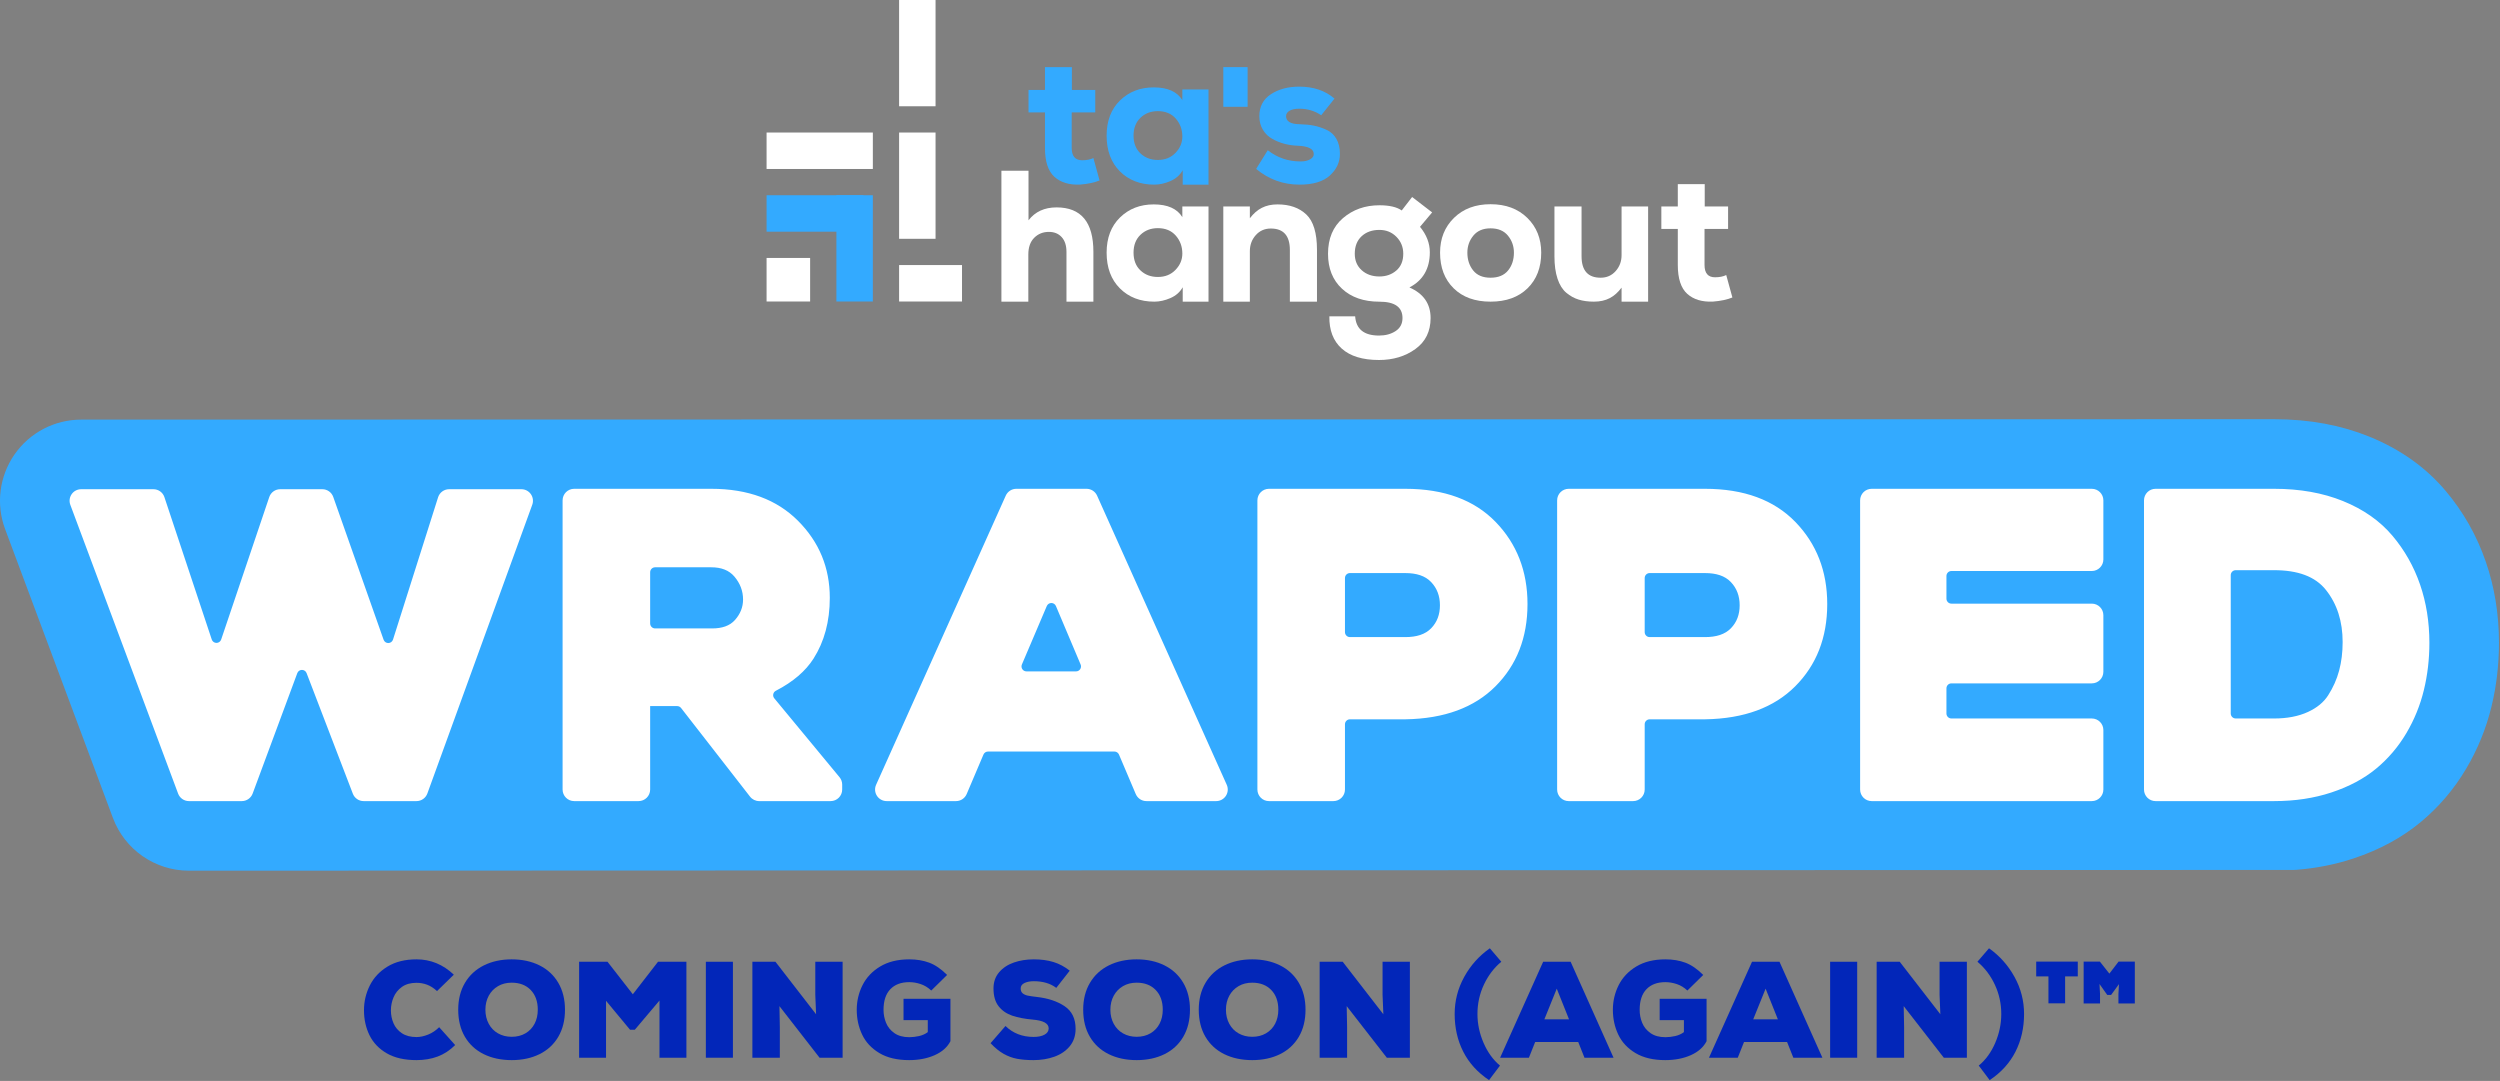 <?xml version="1.0" encoding="UTF-8" standalone="no"?><!DOCTYPE svg PUBLIC "-//W3C//DTD SVG 1.1//EN" "http://www.w3.org/Graphics/SVG/1.1/DTD/svg11.dtd"><svg width="1545px" height="668px" version="1.1" xmlns="http://www.w3.org/2000/svg" xmlns:xlink="http://www.w3.org/1999/xlink" xml:space="preserve" xmlns:serif="http://www.serif.com/" style="fill-rule:evenodd;clip-rule:evenodd;stroke-linejoin:round;stroke-miterlimit:2;"><rect width="100%" height="100%" fill="#808080" stroke="none"/><g><path d="M281.284,645.844C278.044,649.084 274.447,651.445 270.493,652.928C266.539,654.41 262.174,655.152 257.396,655.152C249.983,655.152 243.86,653.751 239.028,650.951C234.195,648.15 230.64,644.43 228.361,639.79C226.082,635.149 224.942,630.001 224.942,624.345C224.942,618.964 226.137,613.87 228.525,609.065C230.914,604.26 234.552,600.361 239.439,597.369C244.327,594.376 250.312,592.879 257.396,592.879C266.128,592.879 273.816,596.037 280.46,602.352L270.081,612.484C268.05,610.617 265.99,609.299 263.904,608.53C261.817,607.761 259.648,607.377 257.396,607.377C253.772,607.377 250.779,608.214 248.418,609.889C246.057,611.564 244.327,613.706 243.229,616.314C242.13,618.922 241.581,621.627 241.581,624.427C241.581,627.228 242.116,629.878 243.187,632.376C244.258,634.875 245.974,636.92 248.335,638.513C250.697,640.105 253.717,640.902 257.396,640.902C259.648,640.902 262.036,640.394 264.563,639.378C267.089,638.362 269.367,636.838 271.399,634.806L281.284,645.844Z" style="fill:#0226b9;fill-rule:nonzero;"/><path d="M349.157,624.016C349.157,630.495 347.771,636.083 344.998,640.778C342.224,645.473 338.353,649.043 333.383,651.486C328.414,653.93 322.689,655.152 316.209,655.152C309.729,655.152 303.991,653.93 298.994,651.486C293.996,649.043 290.111,645.473 287.338,640.778C284.565,636.083 283.178,630.495 283.178,624.016C283.178,617.646 284.565,612.113 287.338,607.418C290.111,602.723 293.996,599.126 298.994,596.627C303.991,594.129 309.729,592.879 316.209,592.879C322.689,592.879 328.414,594.115 333.383,596.586C338.353,599.057 342.224,602.64 344.998,607.335C347.771,612.031 349.157,617.591 349.157,624.016ZM332.354,624.016C332.354,618.909 330.898,614.845 327.988,611.825C325.078,608.804 321.151,607.294 316.209,607.294C313.024,607.294 310.21,608.008 307.766,609.436C305.322,610.864 303.414,612.841 302.041,615.367C300.668,617.893 299.982,620.776 299.982,624.016C299.982,627.255 300.668,630.152 302.041,632.706C303.414,635.259 305.336,637.236 307.807,638.636C310.278,640.037 313.079,640.737 316.209,640.737C319.449,640.737 322.291,640.023 324.734,638.595C327.178,637.167 329.059,635.191 330.377,632.665C331.695,630.138 332.354,627.255 332.354,624.016Z" style="fill:#0226b9;fill-rule:nonzero;"/><path d="M392.32,636.371L389.354,636.371L374.527,618.497L374.527,653.669L357.889,653.669L357.889,594.362L375.434,594.362L391.084,614.461L406.652,594.362L424.197,594.362L424.197,653.669L407.558,653.669L407.558,618.332L392.32,636.371Z" style="fill:#0226b9;fill-rule:nonzero;"/><rect x="436.223" y="594.362" width="16.721" height="59.307" style="fill:#0226b9;fill-rule:nonzero;"/><path d="M503.85,614.708L503.85,594.362L520.736,594.362L520.736,653.669L506.485,653.669L481.692,621.792L481.939,634.724L481.939,653.669L464.971,653.669L464.971,594.362L479.221,594.362L504.344,626.816L503.85,614.708Z" style="fill:#0226b9;fill-rule:nonzero;"/><path d="M575.512,612.154C573.535,610.287 571.352,608.955 568.964,608.159C566.575,607.363 564.227,606.965 561.921,606.965C556.924,606.965 553.025,608.42 550.224,611.33C547.424,614.241 546.023,618.497 546.023,624.098C546.023,626.899 546.545,629.576 547.588,632.129C548.632,634.683 550.348,636.797 552.737,638.472C555.125,640.147 558.187,640.984 561.921,640.984C563.898,640.984 565.916,640.751 567.975,640.284C570.034,639.817 571.833,639.007 573.37,637.854L573.37,630.44L558.379,630.44L558.379,617.261L587.374,617.261L587.374,643.455C585.452,647.189 582.198,650.072 577.613,652.104C573.027,654.136 567.769,655.152 561.839,655.152C554.425,655.152 548.289,653.697 543.429,650.786C538.569,647.876 535.027,644.073 532.803,639.378C530.579,634.683 529.467,629.589 529.467,624.098C529.467,618.661 530.661,613.568 533.05,608.818C535.439,604.068 539.077,600.224 543.964,597.286C548.851,594.348 554.837,592.879 561.921,592.879C566.479,592.879 570.597,593.566 574.277,594.939C577.956,596.312 581.635,598.838 585.314,602.517L575.512,612.154Z" style="fill:#0226b9;fill-rule:nonzero;"/><path d="M652.776,610.507C649.152,607.761 644.511,606.388 638.855,606.388C636.604,606.388 634.696,606.759 633.13,607.5C631.565,608.242 630.783,609.354 630.783,610.836C630.783,612.154 631.181,613.156 631.977,613.843C632.774,614.529 633.817,615.01 635.107,615.284C636.398,615.559 638.251,615.833 640.667,616.108C647.641,616.877 653.394,618.785 657.924,621.833C662.454,624.88 664.72,629.534 664.72,635.795C664.72,640.078 663.512,643.675 661.095,646.585C658.679,649.496 655.508,651.651 651.582,653.051C647.655,654.452 643.358,655.152 638.691,655.152C634.792,655.152 631.401,654.877 628.518,654.328C625.635,653.779 622.862,652.749 620.198,651.239C617.535,649.729 614.858,647.546 612.167,644.691L621.393,634.065C626.005,638.568 631.799,640.819 638.773,640.819C641.573,640.819 643.825,640.352 645.527,639.419C647.23,638.485 648.081,637.195 648.081,635.547C648.081,632.472 644.786,630.66 638.196,630.111C633.254,629.672 629.039,628.862 625.552,627.681C622.065,626.5 619.265,624.565 617.151,621.874C615.036,619.183 613.979,615.504 613.979,610.836C613.979,606.882 615.146,603.546 617.48,600.828C619.814,598.11 622.862,596.106 626.623,594.815C630.385,593.525 634.462,592.879 638.855,592.879C643.413,592.879 647.477,593.429 651.046,594.527C654.616,595.625 657.965,597.41 661.095,599.881L652.776,610.507Z" style="fill:#0226b9;fill-rule:nonzero;"/><path d="M735.394,624.016C735.394,630.495 734.007,636.083 731.234,640.778C728.461,645.473 724.589,649.043 719.62,651.486C714.65,653.93 708.925,655.152 702.445,655.152C695.966,655.152 690.227,653.93 685.23,651.486C680.233,649.043 676.348,645.473 673.575,640.778C670.801,636.083 669.415,630.495 669.415,624.016C669.415,617.646 670.801,612.113 673.575,607.418C676.348,602.723 680.233,599.126 685.23,596.627C690.227,594.129 695.966,592.879 702.445,592.879C708.925,592.879 714.65,594.115 719.62,596.586C724.589,599.057 728.461,602.64 731.234,607.335C734.007,612.031 735.394,617.591 735.394,624.016ZM718.59,624.016C718.59,618.909 717.135,614.845 714.224,611.825C711.314,608.804 707.388,607.294 702.445,607.294C699.26,607.294 696.446,608.008 694.002,609.436C691.559,610.864 689.651,612.841 688.278,615.367C686.905,617.893 686.218,620.776 686.218,624.016C686.218,627.255 686.905,630.152 688.278,632.706C689.651,635.259 691.573,637.236 694.044,638.636C696.515,640.037 699.315,640.737 702.445,640.737C705.685,640.737 708.527,640.023 710.971,638.595C713.415,637.167 715.295,635.191 716.613,632.665C717.931,630.138 718.59,627.255 718.59,624.016Z" style="fill:#0226b9;fill-rule:nonzero;"/><path d="M806.809,624.016C806.809,630.495 805.423,636.083 802.649,640.778C799.876,645.473 796.005,649.043 791.035,651.486C786.066,653.93 780.341,655.152 773.861,655.152C767.381,655.152 761.643,653.93 756.645,651.486C751.648,649.043 747.763,645.473 744.99,640.778C742.217,636.083 740.83,630.495 740.83,624.016C740.83,617.646 742.217,612.113 744.99,607.418C747.763,602.723 751.648,599.126 756.645,596.627C761.643,594.129 767.381,592.879 773.861,592.879C780.341,592.879 786.066,594.115 791.035,596.586C796.005,599.057 799.876,602.64 802.649,607.335C805.423,612.031 806.809,617.591 806.809,624.016ZM790.006,624.016C790.006,618.909 788.55,614.845 785.64,611.825C782.729,608.804 778.803,607.294 773.861,607.294C770.676,607.294 767.862,608.008 765.418,609.436C762.974,610.864 761.066,612.841 759.693,615.367C758.32,617.893 757.634,620.776 757.634,624.016C757.634,627.255 758.32,630.152 759.693,632.706C761.066,635.259 762.988,637.236 765.459,638.636C767.93,640.037 770.731,640.737 773.861,640.737C777.101,640.737 779.943,640.023 782.386,638.595C784.83,637.167 786.711,635.191 788.029,632.665C789.347,630.138 790.006,627.255 790.006,624.016Z" style="fill:#0226b9;fill-rule:nonzero;"/><path d="M854.42,614.708L854.42,594.362L871.306,594.362L871.306,653.669L857.055,653.669L832.262,621.792L832.509,634.724L832.509,653.669L815.541,653.669L815.541,594.362L829.791,594.362L854.914,626.816L854.42,614.708Z" style="fill:#0226b9;fill-rule:nonzero;"/><path d="M927.812,594.362C923.309,598.096 919.726,602.805 917.062,608.489C914.399,614.172 913.067,620.227 913.067,626.651C913.067,632.747 914.331,638.705 916.857,644.526C919.383,650.347 922.76,655.014 926.988,658.529L920.234,667.507C913.15,662.785 907.837,656.936 904.295,649.962C900.753,642.988 898.982,635.218 898.982,626.651C898.982,618.524 900.945,610.891 904.872,603.752C908.798,596.614 914.083,590.71 920.728,586.043L927.812,594.362Z" style="fill:#0226b9;fill-rule:nonzero;"/><path d="M948.734,643.949L944.863,653.669L927.071,653.669L953.676,594.362L970.645,594.362L997.168,653.669L979.211,653.669L975.34,643.949L948.734,643.949ZM954.418,629.946L969.656,629.946L962.078,611.001L954.418,629.946Z" style="fill:#0226b9;fill-rule:nonzero;"/><path d="M1042.8,612.154C1040.83,610.287 1038.64,608.955 1036.25,608.159C1033.86,607.363 1031.52,606.965 1029.21,606.965C1024.21,606.965 1020.31,608.42 1017.51,611.33C1014.71,614.241 1013.31,618.497 1013.31,624.098C1013.31,626.899 1013.83,629.576 1014.88,632.129C1015.92,634.683 1017.64,636.797 1020.03,638.472C1022.42,640.147 1025.48,640.984 1029.21,640.984C1031.19,640.984 1033.2,640.751 1035.27,640.284C1037.32,639.817 1039.12,639.007 1040.66,637.854L1040.66,630.44L1025.67,630.44L1025.67,617.261L1054.66,617.261L1054.66,643.455C1052.74,647.189 1049.49,650.072 1044.9,652.104C1040.32,654.136 1035.06,655.152 1029.13,655.152C1021.72,655.152 1015.58,653.697 1010.72,650.786C1005.86,647.876 1002.32,644.073 1000.09,639.378C997.868,634.683 996.756,629.589 996.756,624.098C996.756,618.661 997.951,613.568 1000.34,608.818C1002.73,604.068 1006.37,600.224 1011.25,597.286C1016.14,594.348 1022.13,592.879 1029.21,592.879C1033.77,592.879 1037.89,593.566 1041.57,594.939C1045.25,596.312 1048.92,598.838 1052.6,602.517L1042.8,612.154Z" style="fill:#0226b9;fill-rule:nonzero;"/><path d="M1077.81,643.949L1073.94,653.669L1056.14,653.669L1082.75,594.362L1099.72,594.362L1126.24,653.669L1108.29,653.669L1104.41,643.949L1077.81,643.949ZM1083.49,629.946L1098.73,629.946L1091.15,611.001L1083.49,629.946Z" style="fill:#0226b9;fill-rule:nonzero;"/><rect x="1131.02" y="594.362" width="16.721" height="59.307" style="fill:#0226b9;fill-rule:nonzero;"/><path d="M1198.65,614.708L1198.65,594.362L1215.53,594.362L1215.53,653.669L1201.28,653.669L1176.49,621.792L1176.74,634.724L1176.74,653.669L1159.77,653.669L1159.77,594.362L1174.02,594.362L1199.14,626.816L1198.65,614.708Z" style="fill:#0226b9;fill-rule:nonzero;"/><path d="M1229.21,586.043C1235.8,590.71 1241.05,596.614 1244.98,603.752C1248.91,610.891 1250.87,618.524 1250.87,626.651C1250.87,635.218 1249.1,642.988 1245.56,649.962C1242.02,656.936 1236.7,662.785 1229.62,667.507L1222.86,658.529C1227.15,655.014 1230.54,650.347 1233.04,644.526C1235.54,638.705 1236.79,632.747 1236.79,626.651C1236.79,620.227 1235.45,614.172 1232.79,608.489C1230.13,602.805 1226.54,598.096 1222.04,594.362L1229.21,586.043Z" style="fill:#0226b9;fill-rule:nonzero;"/><path d="M1265.94,620.062L1265.94,603.423L1258.37,603.423L1258.37,594.28L1284.07,594.28L1284.07,603.423L1276.24,603.423L1276.24,620.062L1265.94,620.062ZM1309.27,594.28L1319.32,594.28L1319.32,620.144L1309.19,620.144L1309.19,614.296L1309.52,608.2L1304.66,614.872L1302.27,614.872L1297.49,608.118L1297.82,614.296L1297.82,620.144L1287.69,620.144L1287.69,594.28L1297.74,594.28L1303.59,601.693L1309.27,594.28Z" style="fill:#0226b9;fill-rule:nonzero;"/><path d="M66.757,259.326L1405.39,259.071C1427.46,259.071 1446.96,262.853 1464.01,269.752C1483.8,277.754 1499.4,289.162 1511.33,303.275C1522.32,316.274 1530.65,330.934 1536.27,347.282C1541.58,362.699 1544.36,379.359 1544.36,397.303C1544.36,410.943 1542.8,424.03 1539.76,436.574C1536.45,450.211 1531.22,463.053 1524.07,475.101C1516.47,487.912 1507.02,498.944 1495.76,508.235C1484.56,517.481 1470.84,525.111 1454.31,530.575C1443.39,534.184 1431.68,536.553 1419.14,537.551C1418.61,537.593 1418.08,537.614 1417.54,537.614L116.768,538.088C95.833,538.088 77.1,525.085 69.779,505.472L3.167,327.023C-2.581,311.624 -0.419,294.385 8.953,280.883C18.326,267.38 33.72,259.326 50.156,259.326L66.757,259.326Z" style="fill:#3af;"/><path d="M257.393,495.082L224.725,495.082C221.764,495.082 219.109,493.257 218.049,490.492L189.466,415.963C189.009,414.772 187.863,413.989 186.587,413.996C185.312,414.003 184.175,414.799 183.731,415.995L156.14,490.418C155.101,493.221 152.426,495.082 149.436,495.082L116.768,495.082C113.784,495.082 111.113,493.229 110.069,490.433L43.458,311.983C42.638,309.788 42.946,307.33 44.282,305.405C45.619,303.48 47.813,302.332 50.156,302.332L94.819,302.332C97.825,302.332 100.511,304.212 101.539,307.037L130.869,395.223C131.284,396.473 132.452,397.317 133.77,397.32C135.087,397.323 136.259,396.484 136.68,395.236L166.396,307.196C167.378,304.289 170.103,302.332 173.171,302.332L199.203,302.332C202.236,302.332 204.938,304.245 205.947,307.105L237.064,395.361C237.503,396.603 238.686,397.427 240.004,397.406C241.321,397.385 242.478,396.524 242.876,395.267L270.797,307.146C271.793,304.265 274.507,302.332 277.555,302.332L322.218,302.332C324.55,302.332 326.736,303.469 328.074,305.379C329.412,307.289 329.735,309.732 328.939,311.924L264.113,490.373C263.087,493.2 260.401,495.082 257.393,495.082ZM513.322,495.082L469.169,495.082C466.963,495.082 464.88,494.064 463.526,492.323L420.909,437.548C420.328,436.801 419.436,436.365 418.49,436.365C414.137,436.365 401.796,436.365 401.796,436.365L401.796,487.932C401.796,491.881 398.594,495.082 394.645,495.082L354.831,495.082C350.882,495.082 347.681,491.881 347.681,487.932L347.681,309.227C347.681,305.278 350.882,302.077 354.831,302.077L439.564,302.077C462.333,302.077 480.127,308.799 493.112,321.787C506.244,334.924 512.815,350.819 512.815,369.476C512.815,384.083 509.403,396.579 502.765,407.013C497.876,414.698 490.158,421.394 479.469,426.895C478.645,427.317 478.058,428.091 477.871,428.997C477.685,429.904 477.92,430.846 478.51,431.559C487.621,442.588 518.831,480.311 518.831,480.311C519.891,481.593 520.472,483.204 520.472,484.868L520.472,487.932C520.472,491.881 517.271,495.082 513.322,495.082ZM404.86,350.587C404.047,350.587 403.268,350.909 402.693,351.484C402.118,352.059 401.796,352.838 401.796,353.651L401.796,385.301C401.796,386.114 402.118,386.894 402.693,387.468C403.268,388.043 404.047,388.366 404.86,388.366L440.074,388.366C446.201,388.366 450.992,386.801 454.239,383.124C457.523,379.405 459.211,375.208 459.211,370.497C459.211,365.232 457.414,360.525 453.884,356.351C450.516,352.37 445.686,350.587 439.564,350.587L404.86,350.587ZM691.525,466.313C691.044,465.182 689.934,464.447 688.705,464.447L610.598,464.447C609.369,464.447 608.259,465.182 607.778,466.313L597.405,490.728C596.283,493.368 593.692,495.082 590.824,495.082L547.947,495.082C545.523,495.082 543.263,493.853 541.945,491.818C540.628,489.783 540.431,487.219 541.423,485.006L621.561,306.301C622.714,303.731 625.269,302.077 628.086,302.077L671.473,302.077C674.29,302.077 676.844,303.731 677.997,306.301L758.135,485.006C759.127,487.219 758.931,489.783 757.613,491.818C756.295,493.853 754.036,495.082 751.611,495.082L708.479,495.082C705.611,495.082 703.02,493.368 701.898,490.728L691.525,466.313ZM652.563,374.529C652.084,373.396 650.975,372.659 649.745,372.657C648.515,372.655 647.403,373.389 646.921,374.521L631.532,410.651C631.129,411.598 631.227,412.683 631.795,413.542C632.362,414.4 633.322,414.916 634.351,414.916L665.002,414.916C666.029,414.916 666.988,414.402 667.556,413.545C668.124,412.689 668.225,411.606 667.825,410.659L652.563,374.529ZM834.253,444.534C833.44,444.534 832.661,444.857 832.086,445.432C831.511,446.006 831.188,446.786 831.188,447.599L831.188,487.932C831.188,491.881 827.987,495.082 824.038,495.082L784.224,495.082C780.275,495.082 777.074,491.881 777.074,487.932L777.074,309.227C777.074,305.278 780.275,302.077 784.224,302.077L868.446,302.077C892.661,302.077 911.189,309.072 924.235,322.498C937.354,335.998 943.994,352.913 943.994,373.306C943.994,394.111 937.305,411.04 924.163,424.186C911.16,437.193 892.692,444.159 868.557,444.533C868.52,444.534 868.483,444.534 868.446,444.534L834.253,444.534ZM831.188,390.663C831.188,391.475 831.511,392.255 832.086,392.829C832.661,393.404 833.44,393.727 834.253,393.727L868.446,393.727C875.36,393.727 880.774,392.092 884.487,388.25C888.134,384.477 889.88,379.731 889.88,374.071C889.88,368.38 888.113,363.58 884.447,359.723C880.743,355.827 875.342,354.161 868.446,354.161L834.253,354.161C832.56,354.161 831.188,355.533 831.188,357.225L831.188,390.663ZM1019.49,444.534C1018.67,444.534 1017.89,444.857 1017.32,445.432C1016.74,446.006 1016.42,446.786 1016.42,447.599L1016.42,487.932C1016.42,491.881 1013.22,495.082 1009.27,495.082L969.457,495.082C965.508,495.082 962.307,491.881 962.307,487.932L962.307,309.227C962.307,305.278 965.508,302.077 969.457,302.077L1053.68,302.077C1077.89,302.077 1096.42,309.072 1109.47,322.498C1122.59,335.998 1129.23,352.913 1129.23,373.306C1129.23,394.111 1122.54,411.04 1109.4,424.186C1096.39,437.193 1077.92,444.159 1053.79,444.533C1053.75,444.534 1053.72,444.534 1053.68,444.534L1019.49,444.534ZM1016.42,390.663C1016.42,391.475 1016.74,392.255 1017.32,392.829C1017.89,393.404 1018.67,393.727 1019.49,393.727L1053.68,393.727C1060.59,393.727 1066.01,392.092 1069.72,388.25C1073.37,384.477 1075.11,379.731 1075.11,374.071C1075.11,368.38 1073.35,363.58 1069.68,359.723C1065.98,355.827 1060.58,354.161 1053.68,354.161L1019.49,354.161C1017.79,354.161 1016.42,355.533 1016.42,357.225L1016.42,390.663ZM1292.73,495.082L1156.7,495.082C1152.75,495.082 1149.55,491.881 1149.55,487.932L1149.55,309.227C1149.55,305.278 1152.75,302.077 1156.7,302.077L1292.73,302.077C1296.68,302.077 1299.88,305.278 1299.88,309.227L1299.88,345.734C1299.88,349.683 1296.68,352.884 1292.73,352.884L1205.97,352.884C1205.15,352.884 1204.37,353.207 1203.8,353.782C1203.23,354.356 1202.9,355.136 1202.9,355.949L1202.9,369.984C1202.9,370.797 1203.23,371.576 1203.8,372.151C1204.37,372.725 1205.15,373.048 1205.97,373.048L1292.73,373.048C1296.68,373.048 1299.88,376.25 1299.88,380.198L1299.88,415.174C1299.88,419.123 1296.68,422.324 1292.73,422.324L1205.97,422.324C1204.27,422.324 1202.9,423.696 1202.9,425.388L1202.9,440.955C1202.9,441.768 1203.23,442.547 1203.8,443.122C1204.37,443.697 1205.15,444.02 1205.97,444.02L1292.73,444.02C1296.68,444.02 1299.88,447.221 1299.88,451.17L1299.88,487.932C1299.88,491.881 1296.68,495.082 1292.73,495.082ZM1405.39,302.077C1421.38,302.077 1435.54,304.623 1447.89,309.619C1460.63,314.773 1470.8,321.945 1478.49,331.035C1486.03,339.965 1491.74,350.045 1495.61,361.278C1499.43,372.377 1501.36,384.384 1501.36,397.303C1501.36,407.42 1500.22,417.129 1497.96,426.433C1495.67,435.893 1492.04,444.801 1487.09,453.159C1482.06,461.625 1475.83,468.925 1468.39,475.066C1460.95,481.2 1451.78,486.118 1440.81,489.743C1430.1,493.286 1418.29,495.082 1405.39,495.082L1332.14,495.082C1328.19,495.082 1324.99,491.881 1324.99,487.932L1324.99,309.227C1324.99,305.278 1328.19,302.077 1332.14,302.077L1405.39,302.077ZM1378.6,440.955C1378.6,441.768 1378.92,442.547 1379.5,443.122C1380.07,443.697 1380.85,444.02 1381.66,444.02L1405.39,444.02C1413.42,444.02 1420.43,442.71 1426.38,439.958C1431.83,437.436 1436.01,434.06 1438.8,429.698C1441.88,424.886 1444.14,419.813 1445.57,414.475C1447.04,409.005 1447.75,403.11 1447.75,396.793C1447.75,384.095 1444.38,373.345 1437.44,364.606C1430.74,356.173 1419.95,352.374 1405.39,352.374L1381.66,352.374C1380.85,352.374 1380.07,352.696 1379.5,353.271C1378.92,353.846 1378.6,354.625 1378.6,355.438L1378.6,440.955Z" style="fill:#fff;"/><g><g><g><path d="M635.621,105.517L635.621,136.145C639.704,130.828 645.481,128.17 652.953,128.17C668.128,128.17 675.715,137.301 675.715,155.562L675.715,186.421L659.077,186.421L659.077,155.678C659.077,151.748 658.095,148.704 656.13,146.547C654.166,144.389 651.528,143.311 648.216,143.311C644.595,143.311 641.572,144.524 639.145,146.951C636.719,149.379 635.506,152.827 635.506,157.296L635.506,186.421L618.868,186.421L618.868,105.517L635.621,105.517Z" style="fill:#fff;fill-rule:nonzero;"/><path d="M730.687,127.592L746.863,127.592L746.863,186.421L730.918,186.421L730.918,177.522C729.223,180.527 726.681,182.761 723.292,184.225C719.903,185.689 716.59,186.421 713.355,186.421C704.651,186.421 697.564,183.686 692.095,178.215C686.626,172.745 683.891,165.386 683.891,156.14C683.891,147.048 686.645,139.805 692.153,134.411C697.66,129.018 704.612,126.321 713.009,126.321C721.559,126.321 727.452,128.941 730.687,134.18L730.687,127.592ZM715.551,140.999C711.237,140.999 707.655,142.367 704.805,145.102C701.955,147.838 700.53,151.517 700.53,156.14C700.53,160.763 701.955,164.423 704.805,167.12C707.655,169.817 711.237,171.165 715.551,171.165C720.018,171.165 723.658,169.701 726.469,166.773C729.281,163.845 730.687,160.493 730.687,156.718C730.687,152.403 729.339,148.704 726.643,145.622C723.947,142.54 720.249,140.999 715.551,140.999Z" style="fill:#fff;fill-rule:nonzero;"/><path d="M797.139,186.421L797.139,154.522C797.139,145.661 793.211,141.23 785.354,141.23C781.579,141.23 778.479,142.598 776.052,145.333C773.626,148.069 772.413,151.363 772.413,155.215L772.413,186.421L756.005,186.421L756.005,127.592L772.413,127.592L772.413,134.874C776.803,129.172 781.964,126.321 789.513,126.321C796.985,126.321 802.916,128.401 807.307,132.562C811.698,136.723 813.893,144.004 813.893,154.406L813.893,186.421L797.139,186.421Z" style="fill:#fff;fill-rule:nonzero;"/><path d="M837.486,195.482C838.041,203.411 842.957,207.375 852.233,207.375C856.277,207.375 859.706,206.443 862.521,204.58C865.335,202.717 866.743,200.041 866.743,196.552C866.743,189.813 861.986,186.443 852.471,186.443C842.798,186.443 835.088,183.767 829.339,178.416C823.591,173.064 820.717,165.868 820.717,156.83C820.717,147.395 823.809,140.041 829.993,134.768C836.178,129.496 843.67,126.859 852.471,126.859C858.656,126.859 863.254,127.93 866.267,130.07L872.689,121.745L885.058,131.26L877.565,140.18C881.609,145.095 883.631,150.328 883.631,155.878C883.631,166.027 879.429,173.282 871.024,177.642C879.746,181.448 884.107,187.752 884.107,196.552C884.107,204.798 880.975,211.181 874.711,215.7C868.447,220.219 860.955,222.479 852.233,222.479C842.085,222.479 834.394,220.12 829.161,215.403C823.928,210.685 821.391,204.045 821.549,195.482L837.486,195.482ZM852.471,142.082C847.952,142.082 844.285,143.391 841.47,146.007C838.656,148.624 837.248,152.231 837.248,156.83C837.248,161.032 838.675,164.421 841.53,166.998C844.384,169.575 848.031,170.863 852.471,170.863C856.594,170.863 860.083,169.635 862.937,167.177C865.791,164.719 867.219,161.27 867.219,156.83C867.219,152.707 865.811,149.218 862.997,146.364C860.182,143.51 856.673,142.082 852.471,142.082Z" style="fill:#fff;"/><path d="M944.037,178.158C938.414,183.667 930.788,186.421 921.159,186.421C911.531,186.421 903.924,183.667 898.339,178.158C892.755,172.648 889.962,165.309 889.962,156.14C889.962,147.433 892.832,140.267 898.571,134.642C904.309,129.018 911.839,126.205 921.159,126.205C930.557,126.205 938.125,129.018 943.864,134.642C949.602,140.267 952.472,147.433 952.472,156.14C952.472,165.309 949.66,172.648 944.037,178.158ZM910.414,167.12C912.802,170.125 916.384,171.627 921.159,171.627C925.935,171.627 929.536,170.144 931.963,167.178C934.389,164.211 935.602,160.532 935.602,156.14C935.602,152.133 934.37,148.627 931.905,145.622C929.44,142.617 925.858,141.115 921.159,141.115C916.538,141.115 912.994,142.617 910.529,145.622C908.064,148.627 906.832,152.133 906.832,156.14C906.832,160.455 908.026,164.115 910.414,167.12Z" style="fill:#fff;fill-rule:nonzero;"/><path d="M977.402,127.592L977.402,158.336C977.402,167.197 981.331,171.627 989.188,171.627C992.962,171.627 996.062,170.26 998.489,167.524C1000.92,164.789 1002.13,161.495 1002.13,157.642L1002.13,127.592L1018.54,127.592L1018.54,186.421L1002.13,186.421L1002.13,177.753C997.815,183.532 992.654,186.421 985.028,186.421C981.485,186.421 978.346,185.998 975.611,185.15C972.877,184.302 970.335,182.896 967.985,180.931C965.636,178.967 963.826,176.077 962.555,172.263C961.284,168.449 960.648,163.845 960.648,158.451L960.648,127.592L977.402,127.592Z" style="fill:#fff;fill-rule:nonzero;"/><path d="M1053.52,113.801L1053.52,127.592L1067.96,127.592L1067.96,141.462L1053.4,141.462L1053.4,163.731C1053.4,168.816 1055.56,171.359 1059.87,171.359C1062.65,171.359 1064.96,170.897 1066.81,169.972L1070.62,183.841C1067.46,185.151 1063.45,185.999 1058.6,186.384C1051.9,186.692 1046.61,185.093 1042.71,181.588C1038.83,178.082 1036.88,172.129 1036.88,163.731L1036.88,141.462L1026.71,141.462L1026.71,127.592L1036.88,127.592L1036.88,113.801L1053.52,113.801Z" style="fill:#fff;fill-rule:nonzero;"/></g><g><path d="M662.428,41.484L662.428,55.585L676.871,55.585L676.871,69.454L662.312,69.454L662.312,91.414C662.312,96.499 664.469,99.042 668.783,99.042C671.556,99.042 673.866,98.58 675.715,97.655L679.528,111.524C676.37,112.834 672.364,113.682 667.512,114.067C660.81,114.375 655.514,112.777 651.624,109.271C647.734,105.765 645.789,99.813 645.789,91.414L645.789,69.454L635.621,69.454L635.621,55.585L645.789,55.585L645.789,41.484L662.428,41.484Z" style="fill:#3af;fill-rule:nonzero;"/><path d="M730.687,55.275L746.863,55.275L746.863,114.105L730.918,114.105L730.918,105.205C729.223,108.21 726.681,110.445 723.292,111.909C719.903,113.373 716.59,114.105 713.355,114.105C704.651,114.105 697.564,111.369 692.095,105.898C686.626,100.428 683.891,93.069 683.891,83.823C683.891,74.731 686.645,67.488 692.153,62.094C697.66,56.701 704.612,54.004 713.009,54.004C721.559,54.004 727.452,56.624 730.687,61.863L730.687,55.275ZM715.551,68.682C711.237,68.682 707.655,70.05 704.805,72.785C701.955,75.521 700.53,79.2 700.53,83.823C700.53,88.446 701.955,92.106 704.805,94.803C707.655,97.5 711.237,98.848 715.551,98.848C720.018,98.848 723.658,97.384 726.469,94.456C729.281,91.528 730.687,88.177 730.687,84.401C730.687,80.086 729.339,76.388 726.643,73.305C723.947,70.223 720.249,68.682 715.551,68.682Z" style="fill:#3af;fill-rule:nonzero;"/><rect x="756.005" y="41.484" width="15.021" height="24.517" style="fill:#3af;fill-rule:nonzero;"/><path d="M816.512,71.225C812.507,68.528 808,67.18 802.994,67.18C800.375,67.18 798.352,67.604 796.927,68.451C795.502,69.299 794.79,70.416 794.79,71.803C794.79,75.039 797.601,76.696 803.225,76.773C806.537,76.85 809.445,77.139 811.948,77.64C814.452,78.14 817.032,78.988 819.69,80.182C822.347,81.377 824.408,83.245 825.871,85.788C827.335,88.331 828.067,91.451 828.067,95.15C828.067,100.235 826.006,104.666 821.885,108.441C817.764,112.217 811.505,114.105 803.109,114.105C793.018,114.105 784.083,110.868 776.303,104.396L783.467,92.838C789.321,97.461 796.099,99.773 803.802,99.773C806.19,99.773 808.154,99.33 809.695,98.444C811.236,97.558 811.967,96.46 811.89,95.15C811.89,92.068 808.655,90.372 802.185,90.064C799.335,89.987 796.581,89.602 793.923,88.908C791.266,88.215 788.724,87.194 786.297,85.846C783.871,84.497 781.926,82.609 780.462,80.182C778.999,77.755 778.267,74.962 778.267,71.803C778.267,65.87 780.655,61.343 785.431,58.223C790.207,55.102 796.022,53.542 802.878,53.542C811.736,53.542 819.016,56.007 824.716,60.939L816.512,71.225Z" style="fill:#3af;fill-rule:nonzero;"/></g></g><g><path d="M473.744,81.904L473.744,104.428L539.417,104.428L539.417,81.904L473.744,81.904Z" style="fill:#fff;"/><rect x="555.648" y="81.904" width="22.524" height="65.673" style="fill:#fff;"/><rect x="555.648" y="0" width="22.524" height="65.673" style="fill:#fff;"/><rect x="516.893" y="120.658" width="22.524" height="65.673" style="fill:#3af;"/><rect x="473.744" y="159.413" width="26.918" height="26.918" style="fill:#fff;"/><path d="M594.523,186.331L594.523,163.807L555.648,163.807L555.648,186.331L594.523,186.331Z" style="fill:#fff;"/><path d="M533.582,143.182L533.582,120.658L473.744,120.658L473.744,143.182L533.582,143.182Z" style="fill:#3af;"/></g></g></g></svg>